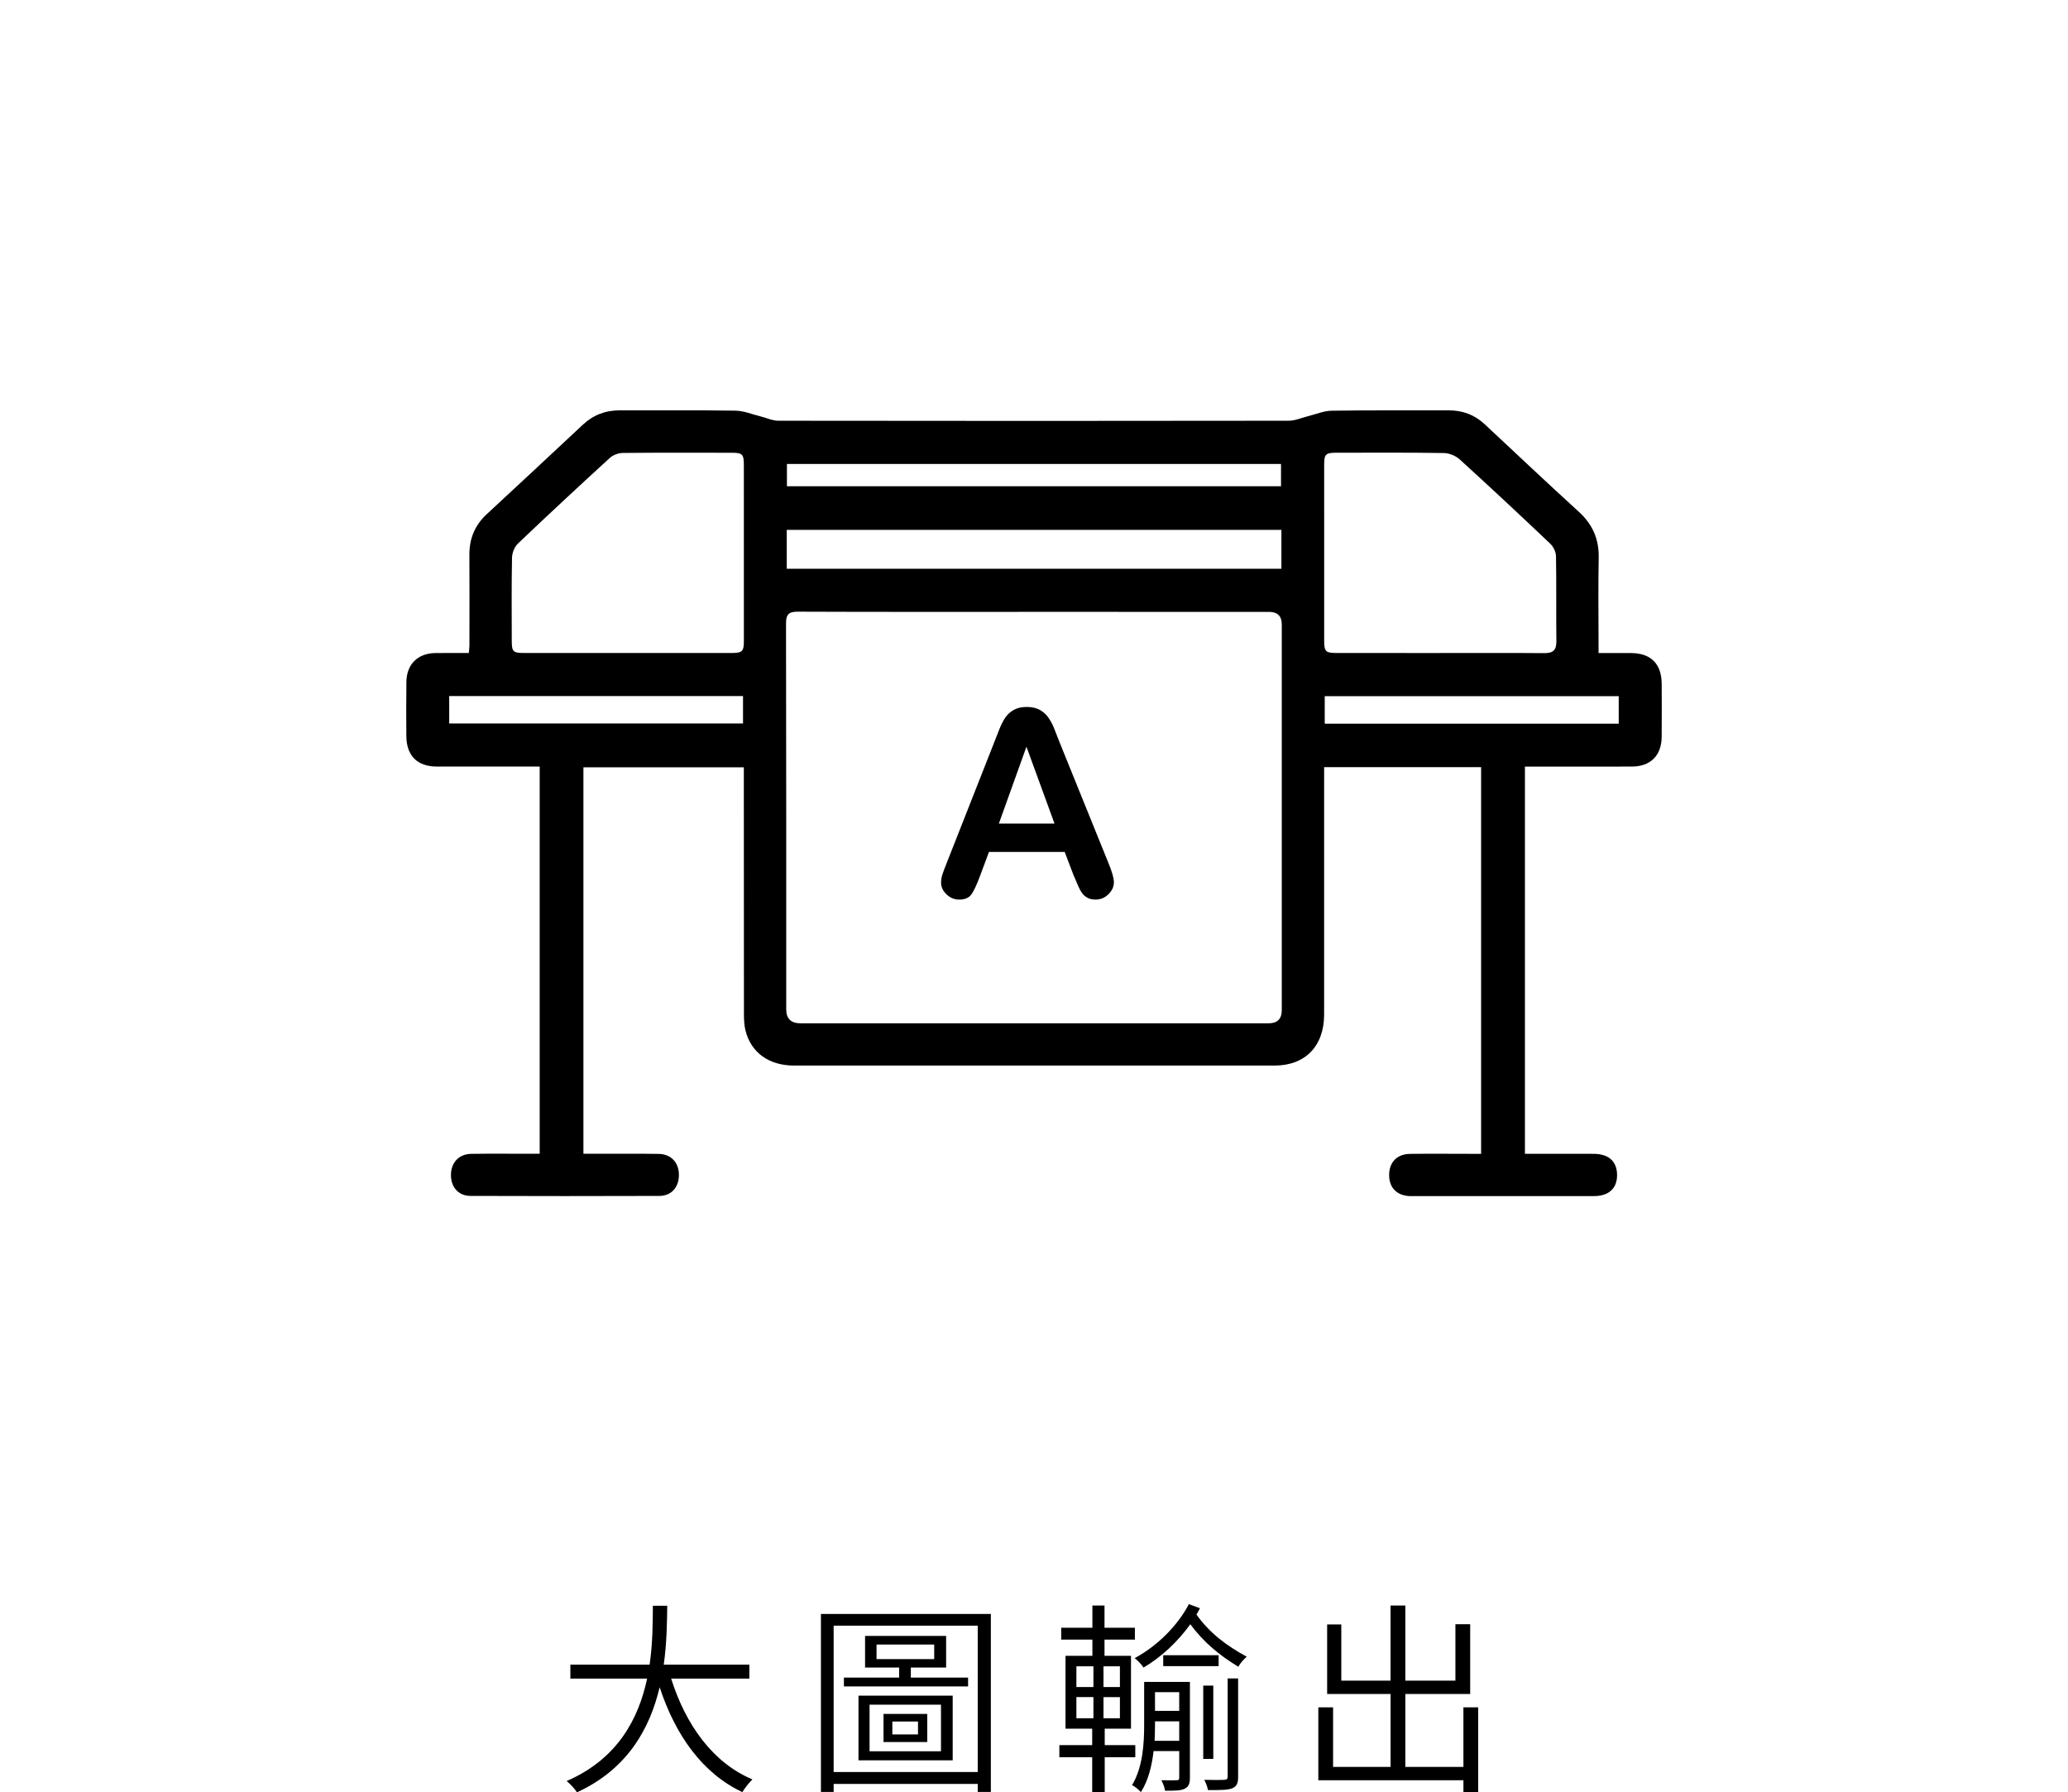 <svg xmlns="http://www.w3.org/2000/svg" id="_&#x5716;&#x5C64;_1" data-name="&#x5716;&#x5C64; 1" viewBox="0 0 201.562 174.667"><rect width="201.562" height="174.667" style="fill: none;"></rect><g><g><path d="M65.415,163.584c1.42,4.501,4.061,8.202,7.921,9.822-.32,.3-.74,.84-.98,1.24-3.901-1.84-6.521-5.542-8.062-10.222-.94,3.96-3.08,7.961-8.062,10.242-.22-.36-.66-.82-1-1.101,5.021-2.18,7.021-6.141,7.841-9.982h-7.481v-1.36h7.722c.32-2.161,.3-4.181,.32-5.741h1.4c-.02,1.601-.04,3.601-.34,5.741h8.342v1.36h-7.622Z"></path><path d="M96.576,157.283v17.344h-1.28v-.78h-14.043v.78h-1.24v-17.344h16.564Zm-1.28,15.403v-14.263h-14.043v14.263h14.043Zm-.94-9.202v.86h-12.102v-.86h5.381v-.98h-3.32v-3.081h7.901v3.081h-3.44v.98h5.581Zm-10.682,1.76h9.182v6.302h-9.182v-6.302Zm1.08,5.421h6.961v-4.541h-6.961v4.541Zm.68-8.982h5.621v-1.42h-5.621v1.42Zm.68,5.341h4.261v2.74h-4.261v-2.74Zm.86,2h2.501v-1.26h-2.501v1.26Z"></path><path d="M107.674,171.246v3.421h-1.221v-3.421h-3.201v-1.18h3.201v-1.601h-2.6v-7.101h2.62v-1.58h-3.041v-1.16h3.041v-2.161h1.181v2.161h2.96v1.16h-2.96v1.58h2.581v7.101h-2.561v1.601h2.981v1.18h-2.981Zm-2.761-6.841h1.66v-2.021h-1.66v2.021Zm0,3.041h1.66v-2.061h-1.66v2.061Zm4.241-5.061h-1.6v2.021h1.6v-2.021Zm0,3.001h-1.6v2.061h1.6v-2.061Zm6.822,7.862c0,.56-.12,.88-.5,1.06-.38,.2-.98,.2-1.92,.2-.04-.3-.2-.72-.36-1.02,.7,.019,1.32,0,1.5,0,.18,0,.24-.06,.24-.24v-2.601h-2.5c-.16,1.4-.5,2.841-1.24,4.001-.18-.22-.6-.58-.86-.68,1.06-1.76,1.181-4.081,1.181-5.861v-4.201h4.461v9.342Zm.98-16.523c-.1,.22-.22,.4-.34,.62,1.32,1.84,2.981,3.061,4.901,4.101-.3,.26-.64,.64-.82,.981-1.82-1.101-3.38-2.381-4.681-4.141-1.221,1.701-2.841,3.221-4.561,4.221-.18-.3-.56-.68-.86-.92,2.141-1.14,4.181-3.141,5.281-5.261l1.08,.4Zm-2.021,12.923v-1.901h-2.36v.36c0,.48-.02,1-.04,1.54h2.4Zm-2.36-4.741v1.82h2.36v-1.82h-2.36Zm6.201-2.541h-5.401v-1.06h5.401v1.06Zm-.52,9.042h-.98v-7.142h.98v7.142Zm1.4-7.842h1.02v9.582c0,.62-.12,.92-.56,1.12-.46,.18-1.18,.18-2.38,.18-.04-.28-.2-.7-.36-1,.94,.02,1.721,.02,1.96,0,.24-.02,.32-.08,.32-.32v-9.562Z"></path><path d="M144.076,166.385v8.262h-1.44v-1.16h-14.143v-7.102h1.44v5.801h5.602v-7.102h-6.182v-6.782h1.38v5.481h4.801v-7.322h1.44v7.322h4.881v-5.502h1.44v6.802h-6.321v7.102h5.661v-5.801h1.44Z"></path></g><path d="M104.639,85.3l-.867-2.278h-7.38l-.867,2.328c-.339,.909-.627,1.522-.867,1.839-.239,.317-.631,.477-1.176,.477-.462,0-.871-.169-1.226-.508-.355-.338-.532-.722-.532-1.151,0-.248,.041-.503,.124-.768,.083-.264,.219-.631,.409-1.102l4.644-11.789c.132-.338,.291-.745,.477-1.22,.186-.475,.384-.869,.595-1.183,.21-.314,.487-.567,.83-.761,.342-.194,.766-.291,1.269-.291,.512,0,.939,.097,1.282,.291,.343,.194,.619,.444,.83,.749,.21,.306,.388,.634,.533,.984,.144,.351,.328,.819,.551,1.406l4.743,11.714c.372,.892,.557,1.54,.557,1.944,0,.421-.175,.807-.526,1.158-.351,.351-.774,.526-1.269,.526-.289,0-.537-.052-.743-.155-.207-.103-.38-.243-.52-.421-.141-.178-.291-.45-.452-.817s-.299-.691-.414-.972Zm-7.282-5.04h5.424l-2.736-7.492-2.688,7.492Z"></path><path d="M144.358,74.76h-15.299v1.148c0,7.653,.002,15.306-.001,22.96-.001,3.073-1.835,4.972-4.83,4.973-15.604,.006-31.209,.005-46.813,.001-2.449-.001-4.197-1.241-4.749-3.393-.138-.538-.156-1.119-.157-1.68-.011-7.623-.009-15.247-.01-22.87v-1.125h-15.635v37.662c.355,0,.673-0,.991,0,2.114,.002,4.229-.017,6.343,.013,1.217,.017,1.983,.859,1.974,2.068-.009,1.192-.733,2.024-1.911,2.028-6.134,.021-12.269,.021-18.403-.001-1.172-.004-1.905-.849-1.906-2.031-.001-1.211,.769-2.05,1.981-2.068,1.905-.028,3.812-.009,5.718-.009,.294-0,.588,0,.95,0v-37.732h-.994c-3.008,0-6.015,.006-9.023-.001-1.92-.005-2.967-1.054-2.979-2.989-.011-1.757-.018-3.514,.006-5.271,.024-1.707,1.104-2.775,2.804-2.802,1.069-.017,2.138-.003,3.277-.003,.024-.27,.061-.494,.062-.718,.004-2.948,.015-5.896-.004-8.844-.011-1.582,.532-2.894,1.697-3.973,3.124-2.892,6.241-5.793,9.349-8.703,1.033-.967,2.231-1.419,3.644-1.412,3.752,.019,7.505-.027,11.256,.032,.804,.013,1.603,.354,2.402,.55,.59,.144,1.177,.43,1.765,.431,16.587,.024,33.174,.024,49.761-.001,.618-.001,1.236-.287,1.855-.438,.771-.189,1.541-.527,2.316-.538,3.811-.057,7.623-.023,11.435-.032,1.345-.003,2.501,.437,3.485,1.356,3.046,2.845,6.077,5.707,9.157,8.515,1.348,1.229,1.987,2.667,1.95,4.495-.057,2.768-.015,5.539-.015,8.308v.974c1.112,0,2.145-.006,3.179,.001,1.928,.015,2.963,1.054,2.974,2.998,.01,1.727,.015,3.454-.002,5.182-.017,1.811-1.093,2.877-2.905,2.882-3.127,.009-6.254,.002-9.38,.002h-1.042v37.732c.771,0,1.506-0,2.241,0,1.489,.001,2.978-.004,4.467,.005,1.459,.009,2.259,.736,2.273,2.048,.014,1.305-.791,2.068-2.237,2.07-5.926,.007-11.852,.003-17.778,.003-.06,0-.119,.001-.179-.001-1.251-.045-2.008-.798-2.022-2.013-.015-1.266,.745-2.085,2.031-2.102,1.965-.026,3.931-.006,5.896-.005,.322,0,.644,0,1.037,0v-37.679Zm-43.536-15.133c-7.68,0-15.36,.013-23.041-.018-.891-.004-1.172,.242-1.17,1.157,.028,12.532,.02,25.065,.02,37.597q0,1.357,1.384,1.358c15.211,0,30.423,0,45.634,.001q1.281,0,1.282-1.277c0-12.532,0-25.065,0-37.597q0-1.217-1.249-1.22c-7.621-.001-15.241-.001-22.862-.001Zm39.518,4.01c3.395,0,6.789-.016,10.184,.011,.836,.007,1.18-.282,1.171-1.141-.031-2.769,.012-5.539-.036-8.307-.007-.413-.254-.924-.558-1.213-2.915-2.767-5.851-5.512-8.825-8.215-.392-.356-1.028-.616-1.556-.624-3.483-.055-6.968-.032-10.451-.03-1.058,.001-1.205,.136-1.206,1.169-.004,5.717-.004,11.435,.001,17.152,.001,1.048,.147,1.193,1.182,1.195,3.365,.005,6.73,.002,10.095,.004Zm-79.146-.001c3.365,0,6.73,.003,10.095-.002,1.059-.001,1.214-.148,1.214-1.166,.003-5.718,.003-11.435-.002-17.152-.001-1.053-.138-1.192-1.181-1.194-3.544-.006-7.088-.019-10.631,.019-.424,.005-.942,.201-1.254,.487-3.01,2.752-5.999,5.527-8.951,8.34-.336,.32-.569,.911-.579,1.382-.054,2.679-.029,5.36-.025,8.04,.002,1.131,.109,1.242,1.218,1.243,3.365,.004,6.73,.001,10.095,.003Zm63.701-12.001h-48.213v3.791h48.213v-3.791Zm-.038-4.249v-2.173h-48.158v2.173h48.158Zm32.916,23.14v-2.683h-28.655v2.683h28.655Zm-113.991-.024h28.638v-2.671h-28.638v2.671Z"></path></g></svg>